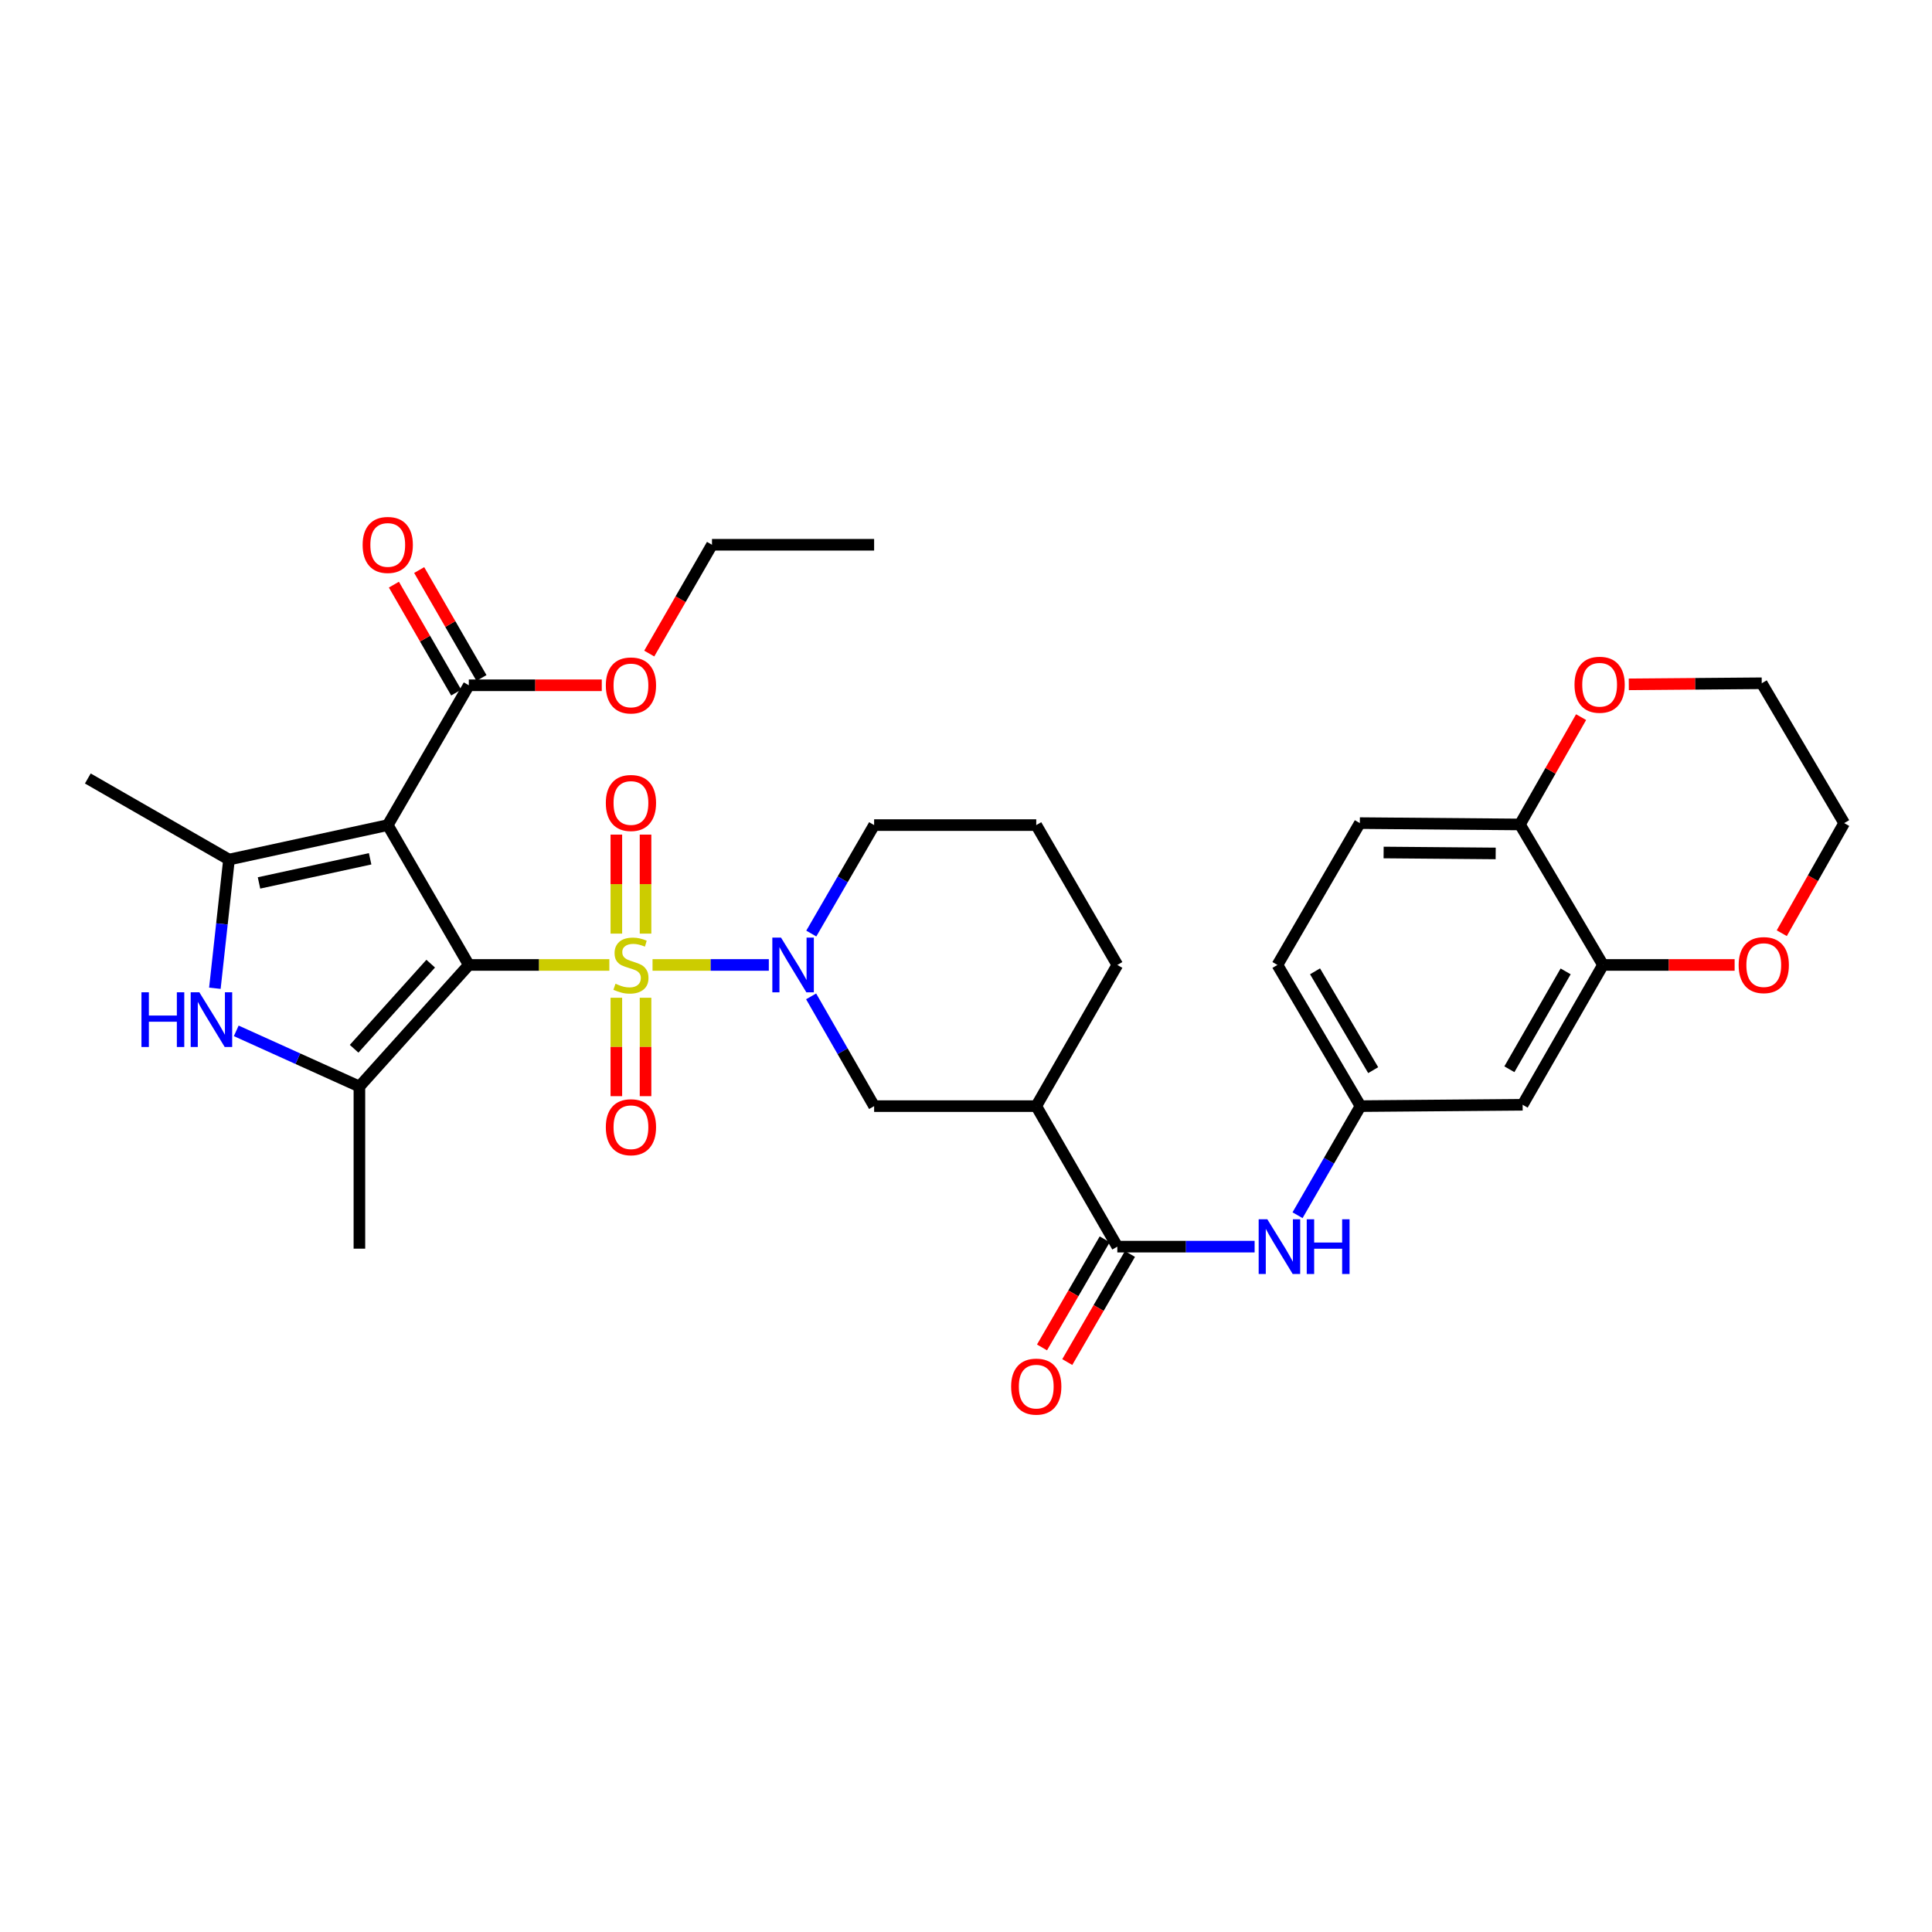 <?xml version='1.0' encoding='iso-8859-1'?>
<svg version='1.1' baseProfile='full'
              xmlns='http://www.w3.org/2000/svg'
                      xmlns:rdkit='http://www.rdkit.org/xml'
                      xmlns:xlink='http://www.w3.org/1999/xlink'
                  xml:space='preserve'
width='1000px' height='1000px' viewBox='0 0 1000 1000'>
<!-- END OF HEADER -->
<rect style='opacity:1.0;fill:#FFFFFF;stroke:none' width='1000' height='1000' x='0' y='0'> </rect>
<path class='bond-0' d='M 242.658,499.456 L 279.028,499.456' style='fill:none;fill-rule:evenodd;stroke:#000000;stroke-width:6px;stroke-linecap:butt;stroke-linejoin:miter;stroke-opacity:1' />
<path class='bond-0' d='M 279.028,499.456 L 315.397,499.456' style='fill:none;fill-rule:evenodd;stroke:#CCCC00;stroke-width:6px;stroke-linecap:butt;stroke-linejoin:miter;stroke-opacity:1' />
<path class='bond-1' d='M 242.658,499.456 L 200.699,427.071' style='fill:none;fill-rule:evenodd;stroke:#000000;stroke-width:6px;stroke-linecap:butt;stroke-linejoin:miter;stroke-opacity:1' />
<path class='bond-2' d='M 242.658,499.456 L 186.027,562.381' style='fill:none;fill-rule:evenodd;stroke:#000000;stroke-width:6px;stroke-linecap:butt;stroke-linejoin:miter;stroke-opacity:1' />
<path class='bond-2' d='M 222.933,498.788 L 183.292,542.836' style='fill:none;fill-rule:evenodd;stroke:#000000;stroke-width:6px;stroke-linecap:butt;stroke-linejoin:miter;stroke-opacity:1' />
<path class='bond-3' d='M 337.753,499.456 L 367.848,499.456' style='fill:none;fill-rule:evenodd;stroke:#CCCC00;stroke-width:6px;stroke-linecap:butt;stroke-linejoin:miter;stroke-opacity:1' />
<path class='bond-3' d='M 367.848,499.456 L 397.942,499.456' style='fill:none;fill-rule:evenodd;stroke:#0000FF;stroke-width:6px;stroke-linecap:butt;stroke-linejoin:miter;stroke-opacity:1' />
<path class='bond-11' d='M 334.129,483.238 L 334.129,457.614' style='fill:none;fill-rule:evenodd;stroke:#CCCC00;stroke-width:6px;stroke-linecap:butt;stroke-linejoin:miter;stroke-opacity:1' />
<path class='bond-11' d='M 334.129,457.614 L 334.129,431.991' style='fill:none;fill-rule:evenodd;stroke:#FF0000;stroke-width:6px;stroke-linecap:butt;stroke-linejoin:miter;stroke-opacity:1' />
<path class='bond-11' d='M 319.021,483.238 L 319.021,457.614' style='fill:none;fill-rule:evenodd;stroke:#CCCC00;stroke-width:6px;stroke-linecap:butt;stroke-linejoin:miter;stroke-opacity:1' />
<path class='bond-11' d='M 319.021,457.614 L 319.021,431.991' style='fill:none;fill-rule:evenodd;stroke:#FF0000;stroke-width:6px;stroke-linecap:butt;stroke-linejoin:miter;stroke-opacity:1' />
<path class='bond-12' d='M 319.021,516.434 L 319.021,541.903' style='fill:none;fill-rule:evenodd;stroke:#CCCC00;stroke-width:6px;stroke-linecap:butt;stroke-linejoin:miter;stroke-opacity:1' />
<path class='bond-12' d='M 319.021,541.903 L 319.021,567.372' style='fill:none;fill-rule:evenodd;stroke:#FF0000;stroke-width:6px;stroke-linecap:butt;stroke-linejoin:miter;stroke-opacity:1' />
<path class='bond-12' d='M 334.129,516.434 L 334.129,541.903' style='fill:none;fill-rule:evenodd;stroke:#CCCC00;stroke-width:6px;stroke-linecap:butt;stroke-linejoin:miter;stroke-opacity:1' />
<path class='bond-12' d='M 334.129,541.903 L 334.129,567.372' style='fill:none;fill-rule:evenodd;stroke:#FF0000;stroke-width:6px;stroke-linecap:butt;stroke-linejoin:miter;stroke-opacity:1' />
<path class='bond-4' d='M 200.699,427.071 L 118.528,444.915' style='fill:none;fill-rule:evenodd;stroke:#000000;stroke-width:6px;stroke-linecap:butt;stroke-linejoin:miter;stroke-opacity:1' />
<path class='bond-4' d='M 191.58,444.512 L 134.06,457.003' style='fill:none;fill-rule:evenodd;stroke:#000000;stroke-width:6px;stroke-linecap:butt;stroke-linejoin:miter;stroke-opacity:1' />
<path class='bond-8' d='M 200.699,427.071 L 242.658,354.703' style='fill:none;fill-rule:evenodd;stroke:#000000;stroke-width:6px;stroke-linecap:butt;stroke-linejoin:miter;stroke-opacity:1' />
<path class='bond-5' d='M 186.027,562.381 L 154.153,547.976' style='fill:none;fill-rule:evenodd;stroke:#000000;stroke-width:6px;stroke-linecap:butt;stroke-linejoin:miter;stroke-opacity:1' />
<path class='bond-5' d='M 154.153,547.976 L 122.279,533.57' style='fill:none;fill-rule:evenodd;stroke:#0000FF;stroke-width:6px;stroke-linecap:butt;stroke-linejoin:miter;stroke-opacity:1' />
<path class='bond-25' d='M 186.027,562.381 L 186.027,646.307' style='fill:none;fill-rule:evenodd;stroke:#000000;stroke-width:6px;stroke-linecap:butt;stroke-linejoin:miter;stroke-opacity:1' />
<path class='bond-9' d='M 419.837,515.722 L 436.14,544.126' style='fill:none;fill-rule:evenodd;stroke:#0000FF;stroke-width:6px;stroke-linecap:butt;stroke-linejoin:miter;stroke-opacity:1' />
<path class='bond-9' d='M 436.14,544.126 L 452.443,572.529' style='fill:none;fill-rule:evenodd;stroke:#000000;stroke-width:6px;stroke-linecap:butt;stroke-linejoin:miter;stroke-opacity:1' />
<path class='bond-22' d='M 419.918,483.204 L 436.18,455.138' style='fill:none;fill-rule:evenodd;stroke:#0000FF;stroke-width:6px;stroke-linecap:butt;stroke-linejoin:miter;stroke-opacity:1' />
<path class='bond-22' d='M 436.18,455.138 L 452.443,427.071' style='fill:none;fill-rule:evenodd;stroke:#000000;stroke-width:6px;stroke-linecap:butt;stroke-linejoin:miter;stroke-opacity:1' />
<path class='bond-26' d='M 118.528,444.915 L 45.455,402.94' style='fill:none;fill-rule:evenodd;stroke:#000000;stroke-width:6px;stroke-linecap:butt;stroke-linejoin:miter;stroke-opacity:1' />
<path class='bond-33' d='M 118.528,444.915 L 114.874,478.219' style='fill:none;fill-rule:evenodd;stroke:#000000;stroke-width:6px;stroke-linecap:butt;stroke-linejoin:miter;stroke-opacity:1' />
<path class='bond-33' d='M 114.874,478.219 L 111.22,511.523' style='fill:none;fill-rule:evenodd;stroke:#0000FF;stroke-width:6px;stroke-linecap:butt;stroke-linejoin:miter;stroke-opacity:1' />
<path class='bond-6' d='M 578.327,645.258 L 536.36,572.529' style='fill:none;fill-rule:evenodd;stroke:#000000;stroke-width:6px;stroke-linecap:butt;stroke-linejoin:miter;stroke-opacity:1' />
<path class='bond-10' d='M 578.327,645.258 L 613.859,645.258' style='fill:none;fill-rule:evenodd;stroke:#000000;stroke-width:6px;stroke-linecap:butt;stroke-linejoin:miter;stroke-opacity:1' />
<path class='bond-10' d='M 613.859,645.258 L 649.39,645.258' style='fill:none;fill-rule:evenodd;stroke:#0000FF;stroke-width:6px;stroke-linecap:butt;stroke-linejoin:miter;stroke-opacity:1' />
<path class='bond-18' d='M 571.793,641.468 L 555.568,669.447' style='fill:none;fill-rule:evenodd;stroke:#000000;stroke-width:6px;stroke-linecap:butt;stroke-linejoin:miter;stroke-opacity:1' />
<path class='bond-18' d='M 555.568,669.447 L 539.343,697.425' style='fill:none;fill-rule:evenodd;stroke:#FF0000;stroke-width:6px;stroke-linecap:butt;stroke-linejoin:miter;stroke-opacity:1' />
<path class='bond-18' d='M 584.862,649.047 L 568.637,677.026' style='fill:none;fill-rule:evenodd;stroke:#000000;stroke-width:6px;stroke-linecap:butt;stroke-linejoin:miter;stroke-opacity:1' />
<path class='bond-18' d='M 568.637,677.026 L 552.412,705.004' style='fill:none;fill-rule:evenodd;stroke:#FF0000;stroke-width:6px;stroke-linecap:butt;stroke-linejoin:miter;stroke-opacity:1' />
<path class='bond-7' d='M 536.36,572.529 L 452.443,572.529' style='fill:none;fill-rule:evenodd;stroke:#000000;stroke-width:6px;stroke-linecap:butt;stroke-linejoin:miter;stroke-opacity:1' />
<path class='bond-34' d='M 536.36,572.529 L 578.327,499.456' style='fill:none;fill-rule:evenodd;stroke:#000000;stroke-width:6px;stroke-linecap:butt;stroke-linejoin:miter;stroke-opacity:1' />
<path class='bond-19' d='M 249.201,350.928 L 233.085,322.993' style='fill:none;fill-rule:evenodd;stroke:#000000;stroke-width:6px;stroke-linecap:butt;stroke-linejoin:miter;stroke-opacity:1' />
<path class='bond-19' d='M 233.085,322.993 L 216.969,295.058' style='fill:none;fill-rule:evenodd;stroke:#FF0000;stroke-width:6px;stroke-linecap:butt;stroke-linejoin:miter;stroke-opacity:1' />
<path class='bond-19' d='M 236.115,358.478 L 219.998,330.543' style='fill:none;fill-rule:evenodd;stroke:#000000;stroke-width:6px;stroke-linecap:butt;stroke-linejoin:miter;stroke-opacity:1' />
<path class='bond-19' d='M 219.998,330.543 L 203.882,302.608' style='fill:none;fill-rule:evenodd;stroke:#FF0000;stroke-width:6px;stroke-linecap:butt;stroke-linejoin:miter;stroke-opacity:1' />
<path class='bond-23' d='M 242.658,354.703 L 277.068,354.703' style='fill:none;fill-rule:evenodd;stroke:#000000;stroke-width:6px;stroke-linecap:butt;stroke-linejoin:miter;stroke-opacity:1' />
<path class='bond-23' d='M 277.068,354.703 L 311.477,354.703' style='fill:none;fill-rule:evenodd;stroke:#FF0000;stroke-width:6px;stroke-linecap:butt;stroke-linejoin:miter;stroke-opacity:1' />
<path class='bond-16' d='M 671.608,628.999 L 687.897,600.764' style='fill:none;fill-rule:evenodd;stroke:#0000FF;stroke-width:6px;stroke-linecap:butt;stroke-linejoin:miter;stroke-opacity:1' />
<path class='bond-16' d='M 687.897,600.764 L 704.187,572.529' style='fill:none;fill-rule:evenodd;stroke:#000000;stroke-width:6px;stroke-linecap:butt;stroke-linejoin:miter;stroke-opacity:1' />
<path class='bond-13' d='M 829.71,499.456 L 788.112,571.832' style='fill:none;fill-rule:evenodd;stroke:#000000;stroke-width:6px;stroke-linecap:butt;stroke-linejoin:miter;stroke-opacity:1' />
<path class='bond-13' d='M 810.372,502.784 L 781.253,553.447' style='fill:none;fill-rule:evenodd;stroke:#000000;stroke-width:6px;stroke-linecap:butt;stroke-linejoin:miter;stroke-opacity:1' />
<path class='bond-17' d='M 829.71,499.456 L 863.776,499.456' style='fill:none;fill-rule:evenodd;stroke:#000000;stroke-width:6px;stroke-linecap:butt;stroke-linejoin:miter;stroke-opacity:1' />
<path class='bond-17' d='M 863.776,499.456 L 897.842,499.456' style='fill:none;fill-rule:evenodd;stroke:#FF0000;stroke-width:6px;stroke-linecap:butt;stroke-linejoin:miter;stroke-opacity:1' />
<path class='bond-35' d='M 829.71,499.456 L 786.719,426.735' style='fill:none;fill-rule:evenodd;stroke:#000000;stroke-width:6px;stroke-linecap:butt;stroke-linejoin:miter;stroke-opacity:1' />
<path class='bond-14' d='M 788.112,571.832 L 704.187,572.529' style='fill:none;fill-rule:evenodd;stroke:#000000;stroke-width:6px;stroke-linecap:butt;stroke-linejoin:miter;stroke-opacity:1' />
<path class='bond-15' d='M 786.719,426.735 L 703.851,426.039' style='fill:none;fill-rule:evenodd;stroke:#000000;stroke-width:6px;stroke-linecap:butt;stroke-linejoin:miter;stroke-opacity:1' />
<path class='bond-15' d='M 774.162,441.738 L 716.154,441.251' style='fill:none;fill-rule:evenodd;stroke:#000000;stroke-width:6px;stroke-linecap:butt;stroke-linejoin:miter;stroke-opacity:1' />
<path class='bond-20' d='M 786.719,426.735 L 802.544,398.96' style='fill:none;fill-rule:evenodd;stroke:#000000;stroke-width:6px;stroke-linecap:butt;stroke-linejoin:miter;stroke-opacity:1' />
<path class='bond-20' d='M 802.544,398.96 L 818.368,371.185' style='fill:none;fill-rule:evenodd;stroke:#FF0000;stroke-width:6px;stroke-linecap:butt;stroke-linejoin:miter;stroke-opacity:1' />
<path class='bond-24' d='M 704.187,572.529 L 661.196,499.456' style='fill:none;fill-rule:evenodd;stroke:#000000;stroke-width:6px;stroke-linecap:butt;stroke-linejoin:miter;stroke-opacity:1' />
<path class='bond-24' d='M 710.76,553.907 L 680.666,502.756' style='fill:none;fill-rule:evenodd;stroke:#000000;stroke-width:6px;stroke-linecap:butt;stroke-linejoin:miter;stroke-opacity:1' />
<path class='bond-29' d='M 922.237,483.026 L 938.391,454.532' style='fill:none;fill-rule:evenodd;stroke:#FF0000;stroke-width:6px;stroke-linecap:butt;stroke-linejoin:miter;stroke-opacity:1' />
<path class='bond-29' d='M 938.391,454.532 L 954.545,426.039' style='fill:none;fill-rule:evenodd;stroke:#000000;stroke-width:6px;stroke-linecap:butt;stroke-linejoin:miter;stroke-opacity:1' />
<path class='bond-30' d='M 843.062,354.218 L 877.468,353.936' style='fill:none;fill-rule:evenodd;stroke:#FF0000;stroke-width:6px;stroke-linecap:butt;stroke-linejoin:miter;stroke-opacity:1' />
<path class='bond-30' d='M 877.468,353.936 L 911.873,353.654' style='fill:none;fill-rule:evenodd;stroke:#000000;stroke-width:6px;stroke-linecap:butt;stroke-linejoin:miter;stroke-opacity:1' />
<path class='bond-21' d='M 703.851,426.039 L 661.196,499.456' style='fill:none;fill-rule:evenodd;stroke:#000000;stroke-width:6px;stroke-linecap:butt;stroke-linejoin:miter;stroke-opacity:1' />
<path class='bond-28' d='M 452.443,427.071 L 536.36,427.071' style='fill:none;fill-rule:evenodd;stroke:#000000;stroke-width:6px;stroke-linecap:butt;stroke-linejoin:miter;stroke-opacity:1' />
<path class='bond-31' d='M 336.046,338.284 L 352.286,310.129' style='fill:none;fill-rule:evenodd;stroke:#FF0000;stroke-width:6px;stroke-linecap:butt;stroke-linejoin:miter;stroke-opacity:1' />
<path class='bond-31' d='M 352.286,310.129 L 368.526,281.974' style='fill:none;fill-rule:evenodd;stroke:#000000;stroke-width:6px;stroke-linecap:butt;stroke-linejoin:miter;stroke-opacity:1' />
<path class='bond-27' d='M 578.327,499.456 L 536.36,427.071' style='fill:none;fill-rule:evenodd;stroke:#000000;stroke-width:6px;stroke-linecap:butt;stroke-linejoin:miter;stroke-opacity:1' />
<path class='bond-36' d='M 954.545,426.039 L 911.873,353.654' style='fill:none;fill-rule:evenodd;stroke:#000000;stroke-width:6px;stroke-linecap:butt;stroke-linejoin:miter;stroke-opacity:1' />
<path class='bond-32' d='M 368.526,281.974 L 452.443,281.974' style='fill:none;fill-rule:evenodd;stroke:#000000;stroke-width:6px;stroke-linecap:butt;stroke-linejoin:miter;stroke-opacity:1' />
<path  class='atom-1' d='M 318.575 509.176
Q 318.895 509.296, 320.215 509.856
Q 321.535 510.416, 322.975 510.776
Q 324.455 511.096, 325.895 511.096
Q 328.575 511.096, 330.135 509.816
Q 331.695 508.496, 331.695 506.216
Q 331.695 504.656, 330.895 503.696
Q 330.135 502.736, 328.935 502.216
Q 327.735 501.696, 325.735 501.096
Q 323.215 500.336, 321.695 499.616
Q 320.215 498.896, 319.135 497.376
Q 318.095 495.856, 318.095 493.296
Q 318.095 489.736, 320.495 487.536
Q 322.935 485.336, 327.735 485.336
Q 331.015 485.336, 334.735 486.896
L 333.815 489.976
Q 330.415 488.576, 327.855 488.576
Q 325.095 488.576, 323.575 489.736
Q 322.055 490.856, 322.095 492.816
Q 322.095 494.336, 322.855 495.256
Q 323.655 496.176, 324.775 496.696
Q 325.935 497.216, 327.855 497.816
Q 330.415 498.616, 331.935 499.416
Q 333.455 500.216, 334.535 501.856
Q 335.655 503.456, 335.655 506.216
Q 335.655 510.136, 333.015 512.256
Q 330.415 514.336, 326.055 514.336
Q 323.535 514.336, 321.615 513.776
Q 319.735 513.256, 317.495 512.336
L 318.575 509.176
' fill='#CCCC00'/>
<path  class='atom-4' d='M 404.241 485.296
L 413.521 500.296
Q 414.441 501.776, 415.921 504.456
Q 417.401 507.136, 417.481 507.296
L 417.481 485.296
L 421.241 485.296
L 421.241 513.616
L 417.361 513.616
L 407.401 497.216
Q 406.241 495.296, 405.001 493.096
Q 403.801 490.896, 403.441 490.216
L 403.441 513.616
L 399.761 513.616
L 399.761 485.296
L 404.241 485.296
' fill='#0000FF'/>
<path  class='atom-6' d='M 73.218 513.607
L 77.058 513.607
L 77.058 525.647
L 91.538 525.647
L 91.538 513.607
L 95.378 513.607
L 95.378 541.927
L 91.538 541.927
L 91.538 528.847
L 77.058 528.847
L 77.058 541.927
L 73.218 541.927
L 73.218 513.607
' fill='#0000FF'/>
<path  class='atom-6' d='M 103.178 513.607
L 112.458 528.607
Q 113.378 530.087, 114.858 532.767
Q 116.338 535.447, 116.418 535.607
L 116.418 513.607
L 120.178 513.607
L 120.178 541.927
L 116.298 541.927
L 106.338 525.527
Q 105.178 523.607, 103.938 521.407
Q 102.738 519.207, 102.378 518.527
L 102.378 541.927
L 98.698 541.927
L 98.698 513.607
L 103.178 513.607
' fill='#0000FF'/>
<path  class='atom-11' d='M 655.968 631.098
L 665.248 646.098
Q 666.168 647.578, 667.648 650.258
Q 669.128 652.938, 669.208 653.098
L 669.208 631.098
L 672.968 631.098
L 672.968 659.418
L 669.088 659.418
L 659.128 643.018
Q 657.968 641.098, 656.728 638.898
Q 655.528 636.698, 655.168 636.018
L 655.168 659.418
L 651.488 659.418
L 651.488 631.098
L 655.968 631.098
' fill='#0000FF'/>
<path  class='atom-11' d='M 676.368 631.098
L 680.208 631.098
L 680.208 643.138
L 694.688 643.138
L 694.688 631.098
L 698.528 631.098
L 698.528 659.418
L 694.688 659.418
L 694.688 646.338
L 680.208 646.338
L 680.208 659.418
L 676.368 659.418
L 676.368 631.098
' fill='#0000FF'/>
<path  class='atom-12' d='M 313.575 415.618
Q 313.575 408.818, 316.935 405.018
Q 320.295 401.218, 326.575 401.218
Q 332.855 401.218, 336.215 405.018
Q 339.575 408.818, 339.575 415.618
Q 339.575 422.498, 336.175 426.418
Q 332.775 430.298, 326.575 430.298
Q 320.335 430.298, 316.935 426.418
Q 313.575 422.538, 313.575 415.618
M 326.575 427.098
Q 330.895 427.098, 333.215 424.218
Q 335.575 421.298, 335.575 415.618
Q 335.575 410.058, 333.215 407.258
Q 330.895 404.418, 326.575 404.418
Q 322.255 404.418, 319.895 407.218
Q 317.575 410.018, 317.575 415.618
Q 317.575 421.338, 319.895 424.218
Q 322.255 427.098, 326.575 427.098
' fill='#FF0000'/>
<path  class='atom-13' d='M 313.575 583.445
Q 313.575 576.645, 316.935 572.845
Q 320.295 569.045, 326.575 569.045
Q 332.855 569.045, 336.215 572.845
Q 339.575 576.645, 339.575 583.445
Q 339.575 590.325, 336.175 594.245
Q 332.775 598.125, 326.575 598.125
Q 320.335 598.125, 316.935 594.245
Q 313.575 590.365, 313.575 583.445
M 326.575 594.925
Q 330.895 594.925, 333.215 592.045
Q 335.575 589.125, 335.575 583.445
Q 335.575 577.885, 333.215 575.085
Q 330.895 572.245, 326.575 572.245
Q 322.255 572.245, 319.895 575.045
Q 317.575 577.845, 317.575 583.445
Q 317.575 589.165, 319.895 592.045
Q 322.255 594.925, 326.575 594.925
' fill='#FF0000'/>
<path  class='atom-18' d='M 899.923 499.536
Q 899.923 492.736, 903.283 488.936
Q 906.643 485.136, 912.923 485.136
Q 919.203 485.136, 922.563 488.936
Q 925.923 492.736, 925.923 499.536
Q 925.923 506.416, 922.523 510.336
Q 919.123 514.216, 912.923 514.216
Q 906.683 514.216, 903.283 510.336
Q 899.923 506.456, 899.923 499.536
M 912.923 511.016
Q 917.243 511.016, 919.563 508.136
Q 921.923 505.216, 921.923 499.536
Q 921.923 493.976, 919.563 491.176
Q 917.243 488.336, 912.923 488.336
Q 908.603 488.336, 906.243 491.136
Q 903.923 493.936, 903.923 499.536
Q 903.923 505.256, 906.243 508.136
Q 908.603 511.016, 912.923 511.016
' fill='#FF0000'/>
<path  class='atom-19' d='M 523.36 717.706
Q 523.36 710.906, 526.72 707.106
Q 530.08 703.306, 536.36 703.306
Q 542.64 703.306, 546 707.106
Q 549.36 710.906, 549.36 717.706
Q 549.36 724.586, 545.96 728.506
Q 542.56 732.386, 536.36 732.386
Q 530.12 732.386, 526.72 728.506
Q 523.36 724.626, 523.36 717.706
M 536.36 729.186
Q 540.68 729.186, 543 726.306
Q 545.36 723.386, 545.36 717.706
Q 545.36 712.146, 543 709.346
Q 540.68 706.506, 536.36 706.506
Q 532.04 706.506, 529.68 709.306
Q 527.36 712.106, 527.36 717.706
Q 527.36 723.426, 529.68 726.306
Q 532.04 729.186, 536.36 729.186
' fill='#FF0000'/>
<path  class='atom-20' d='M 187.699 282.054
Q 187.699 275.254, 191.059 271.454
Q 194.419 267.654, 200.699 267.654
Q 206.979 267.654, 210.339 271.454
Q 213.699 275.254, 213.699 282.054
Q 213.699 288.934, 210.299 292.854
Q 206.899 296.734, 200.699 296.734
Q 194.459 296.734, 191.059 292.854
Q 187.699 288.974, 187.699 282.054
M 200.699 293.534
Q 205.019 293.534, 207.339 290.654
Q 209.699 287.734, 209.699 282.054
Q 209.699 276.494, 207.339 273.694
Q 205.019 270.854, 200.699 270.854
Q 196.379 270.854, 194.019 273.654
Q 191.699 276.454, 191.699 282.054
Q 191.699 287.774, 194.019 290.654
Q 196.379 293.534, 200.699 293.534
' fill='#FF0000'/>
<path  class='atom-21' d='M 814.964 354.422
Q 814.964 347.622, 818.324 343.822
Q 821.684 340.022, 827.964 340.022
Q 834.244 340.022, 837.604 343.822
Q 840.964 347.622, 840.964 354.422
Q 840.964 361.302, 837.564 365.222
Q 834.164 369.102, 827.964 369.102
Q 821.724 369.102, 818.324 365.222
Q 814.964 361.342, 814.964 354.422
M 827.964 365.902
Q 832.284 365.902, 834.604 363.022
Q 836.964 360.102, 836.964 354.422
Q 836.964 348.862, 834.604 346.062
Q 832.284 343.222, 827.964 343.222
Q 823.644 343.222, 821.284 346.022
Q 818.964 348.822, 818.964 354.422
Q 818.964 360.142, 821.284 363.022
Q 823.644 365.902, 827.964 365.902
' fill='#FF0000'/>
<path  class='atom-24' d='M 313.575 354.783
Q 313.575 347.983, 316.935 344.183
Q 320.295 340.383, 326.575 340.383
Q 332.855 340.383, 336.215 344.183
Q 339.575 347.983, 339.575 354.783
Q 339.575 361.663, 336.175 365.583
Q 332.775 369.463, 326.575 369.463
Q 320.335 369.463, 316.935 365.583
Q 313.575 361.703, 313.575 354.783
M 326.575 366.263
Q 330.895 366.263, 333.215 363.383
Q 335.575 360.463, 335.575 354.783
Q 335.575 349.223, 333.215 346.423
Q 330.895 343.583, 326.575 343.583
Q 322.255 343.583, 319.895 346.383
Q 317.575 349.183, 317.575 354.783
Q 317.575 360.503, 319.895 363.383
Q 322.255 366.263, 326.575 366.263
' fill='#FF0000'/>
</svg>
